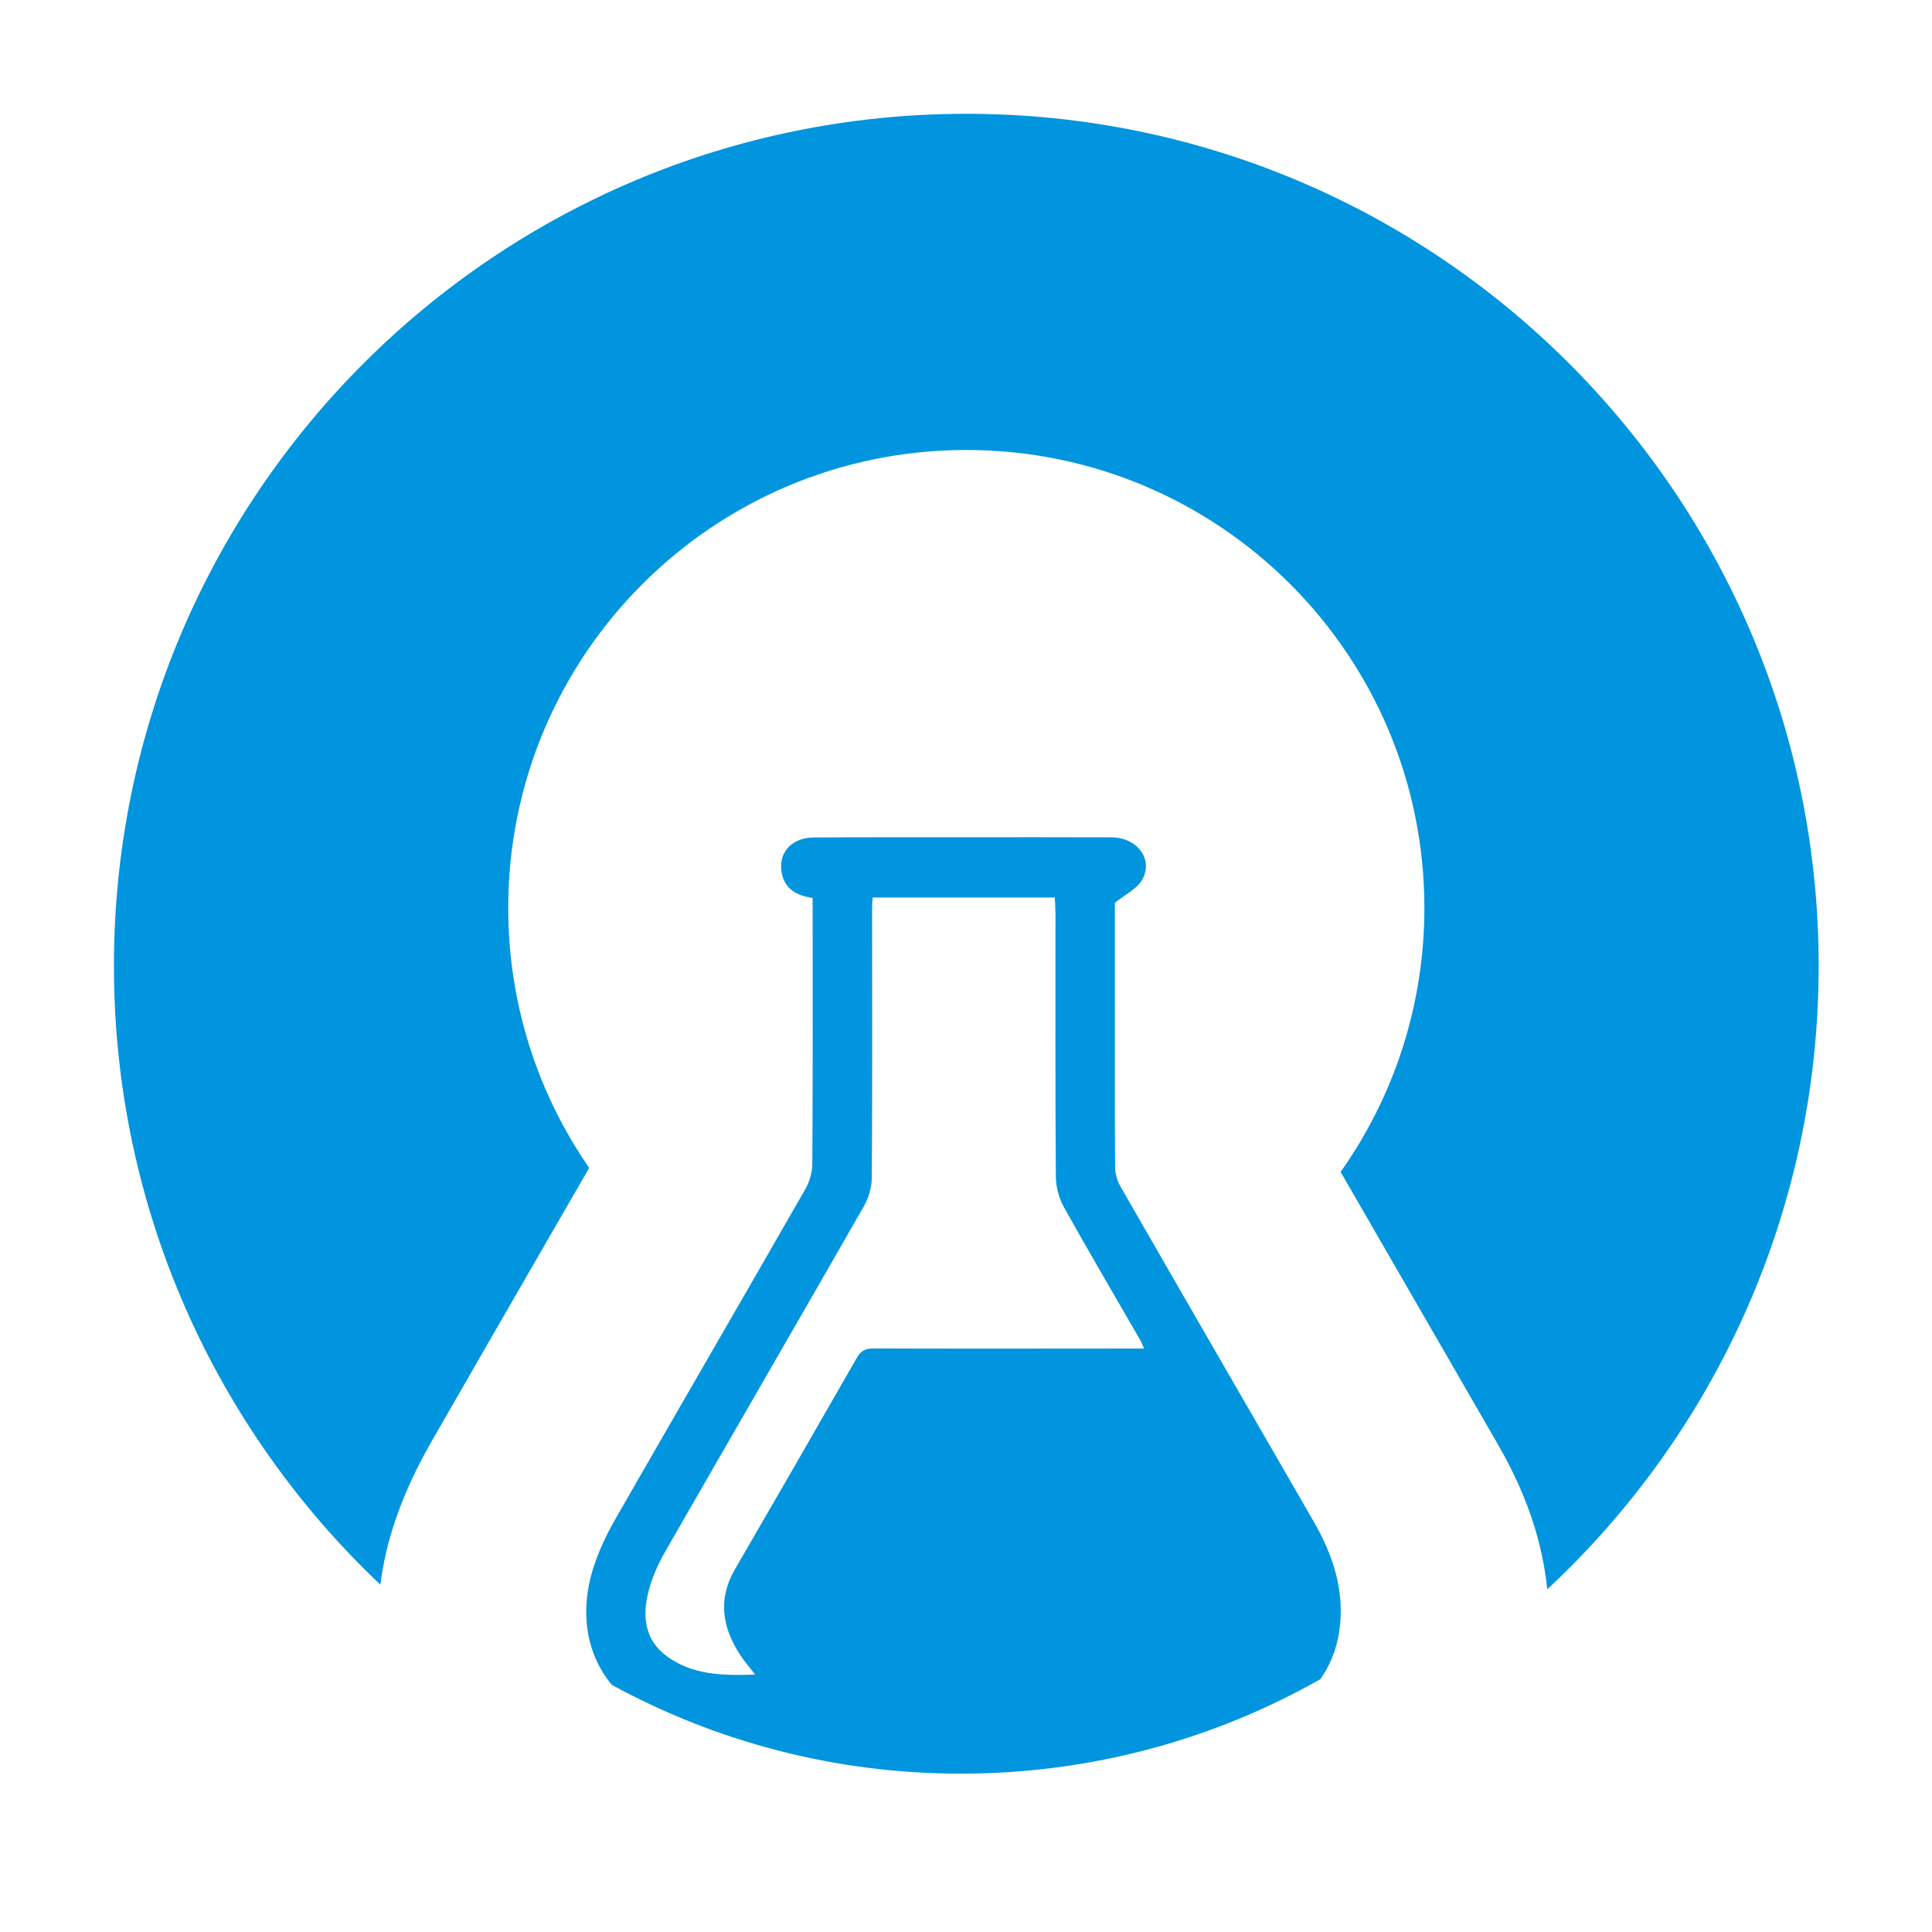 <?xml version="1.0" encoding="UTF-8" standalone="no"?>
<!-- Created with Inkscape (http://www.inkscape.org/) -->

<svg
   width="170mm"
   height="170mm"
   viewBox="0 0 602.362 602.362"
   id="svg2"
   version="1.1"
   inkscape:version="1.3.2 (091e20e, 2023-11-25, custom)"
   sodipodi:docname="logo.svg"
   xmlns:inkscape="http://www.inkscape.org/namespaces/inkscape"
   xmlns:sodipodi="http://sodipodi.sourceforge.net/DTD/sodipodi-0.dtd"
   xmlns="http://www.w3.org/2000/svg"
   xmlns:svg="http://www.w3.org/2000/svg"
   xmlns:rdf="http://www.w3.org/1999/02/22-rdf-syntax-ns#"
   xmlns:cc="http://creativecommons.org/ns#"
   xmlns:dc="http://purl.org/dc/elements/1.1/">
  <defs
     id="defs4" />
  <sodipodi:namedview
     id="base"
     pagecolor="#ffffff"
     bordercolor="#666666"
     borderopacity="1.0"
     inkscape:pageopacity="0.0"
     inkscape:pageshadow="2"
     inkscape:zoom="1.5345049"
     inkscape:cx="406.31997"
     inkscape:cy="356.14092"
     inkscape:document-units="cm"
     inkscape:current-layer="g4147"
     showgrid="false"
     inkscape:window-width="2560"
     inkscape:window-height="1351"
     inkscape:window-x="4471"
     inkscape:window-y="-9"
     inkscape:window-maximized="1"
     inkscape:showpageshadow="2"
     inkscape:pagecheckerboard="0"
     inkscape:deskcolor="#d1d1d1"
     showguides="true" />
  <g
     inkscape:label="Layer 1"
     inkscape:groupmode="layer"
     id="layer1">
    <g
       id="g4147"
       transform="translate(-61.429,7.143)">
      <g
         id="g4732"
         transform="matrix(3.248,0,0,3.248,-4476.817,-2430.339)">
        <path
           inkscape:connector-curvature="0"
           id="path11-4"
           d="m 1490.001,756.982 c -45.189,0 -81.822,36.619 -81.822,81.79 0,23.394 9.826,44.494 25.577,59.401 0.262,-2.092 0.753,-4.194 1.475,-6.293 0.844,-2.457 1.984,-4.922 3.482,-7.534 3.38,-5.891 6.827,-11.865 10.161,-17.642 1.623,-2.813 3.271,-5.669 4.925,-8.539 -4.9,-7.089 -7.771,-15.688 -7.771,-24.957 0,-24.276 19.687,-43.956 43.973,-43.956 24.284,0 43.971,19.68 43.971,43.956 0,9.438 -2.975,18.181 -8.041,25.344 2.801,4.86 5.6,9.703 8.346,14.457 2.243,3.886 4.488,7.772 6.731,11.658 1.868,3.238 3.167,6.353 3.974,9.525 0.373,1.472 0.636,2.949 0.788,4.427 16.028,-14.931 26.05,-36.219 26.05,-59.847 0,-45.171 -36.631,-81.79 -81.819,-81.79 z"
           style="fill:#0095de;fill-opacity:1;fill-rule:evenodd;stroke:none" />
        <path
           inkscape:connector-curvature="0"
           id="path13-2"
           d="m 1505.357,875.508 c -8.107,0.004 -16.213,0.02 -24.319,-0.008 -0.783,-0.003 -1.184,0.266 -1.56,0.922 -3.877,6.773 -7.773,13.535 -11.69,20.284 -1.673,2.881 -1.202,5.596 0.518,8.238 0.383,0.588 0.857,1.118 1.43,1.856 -3.095,0.111 -6.006,0.06 -8.479,-1.752 -2.171,-1.591 -2.379,-3.937 -1.734,-6.337 0.342,-1.272 0.893,-2.525 1.551,-3.671 6.354,-11.078 12.764,-22.125 19.106,-33.209 0.467,-0.816 0.747,-1.861 0.752,-2.802 0.053,-8.604 0.026,-17.208 0.025,-25.813 0,-0.289 0.029,-0.578 0.052,-1.002 5.863,0 11.61,0 17.486,0 0.024,0.546 0.064,1.03 0.065,1.515 0,8.437 -0.024,16.874 0.037,25.312 0.01,0.979 0.31,2.058 0.787,2.917 2.376,4.266 4.855,8.473 7.295,12.702 0.12,0.206 0.201,0.435 0.391,0.847 -0.67,0 -1.192,-7.6e-4 -1.712,0 z m 17.952,16.535 c -6.173,-10.699 -12.362,-21.389 -18.515,-32.098 -0.313,-0.546 -0.504,-1.242 -0.509,-1.87 -0.038,-5.304 -0.022,-10.609 -0.022,-15.913 0,-3.293 0,-6.587 0,-9.44 1.061,-0.852 2.077,-1.329 2.567,-2.128 1.205,-1.957 -0.37,-4.149 -2.894,-4.159 -4.93,-0.019 -9.861,-0.008 -14.791,-0.006 -4.597,0.002 -9.192,-0.01 -13.788,0.019 -2.059,0.013 -3.355,1.37 -3.106,3.217 0.224,1.662 1.388,2.356 3,2.593 0,0.499 0,0.953 0,1.407 0,8.019 0.019,16.038 -0.029,24.057 0,0.823 -0.247,1.738 -0.656,2.452 -6.038,10.537 -12.136,21.039 -18.18,31.572 -0.805,1.403 -1.531,2.884 -2.055,4.411 -1.523,4.429 -0.869,8.595 1.637,11.633 9.956,5.435 21.377,8.524 33.52,8.524 12.543,0 24.316,-3.297 34.5,-9.07 0.914,-1.298 1.525,-2.797 1.788,-4.437 0.625,-3.898 -0.544,-7.433 -2.467,-10.765 z"
           style="fill:#0095de;fill-opacity:1;fill-rule:evenodd;stroke:none" />
      </g>
    </g>
  </g>
</svg>

